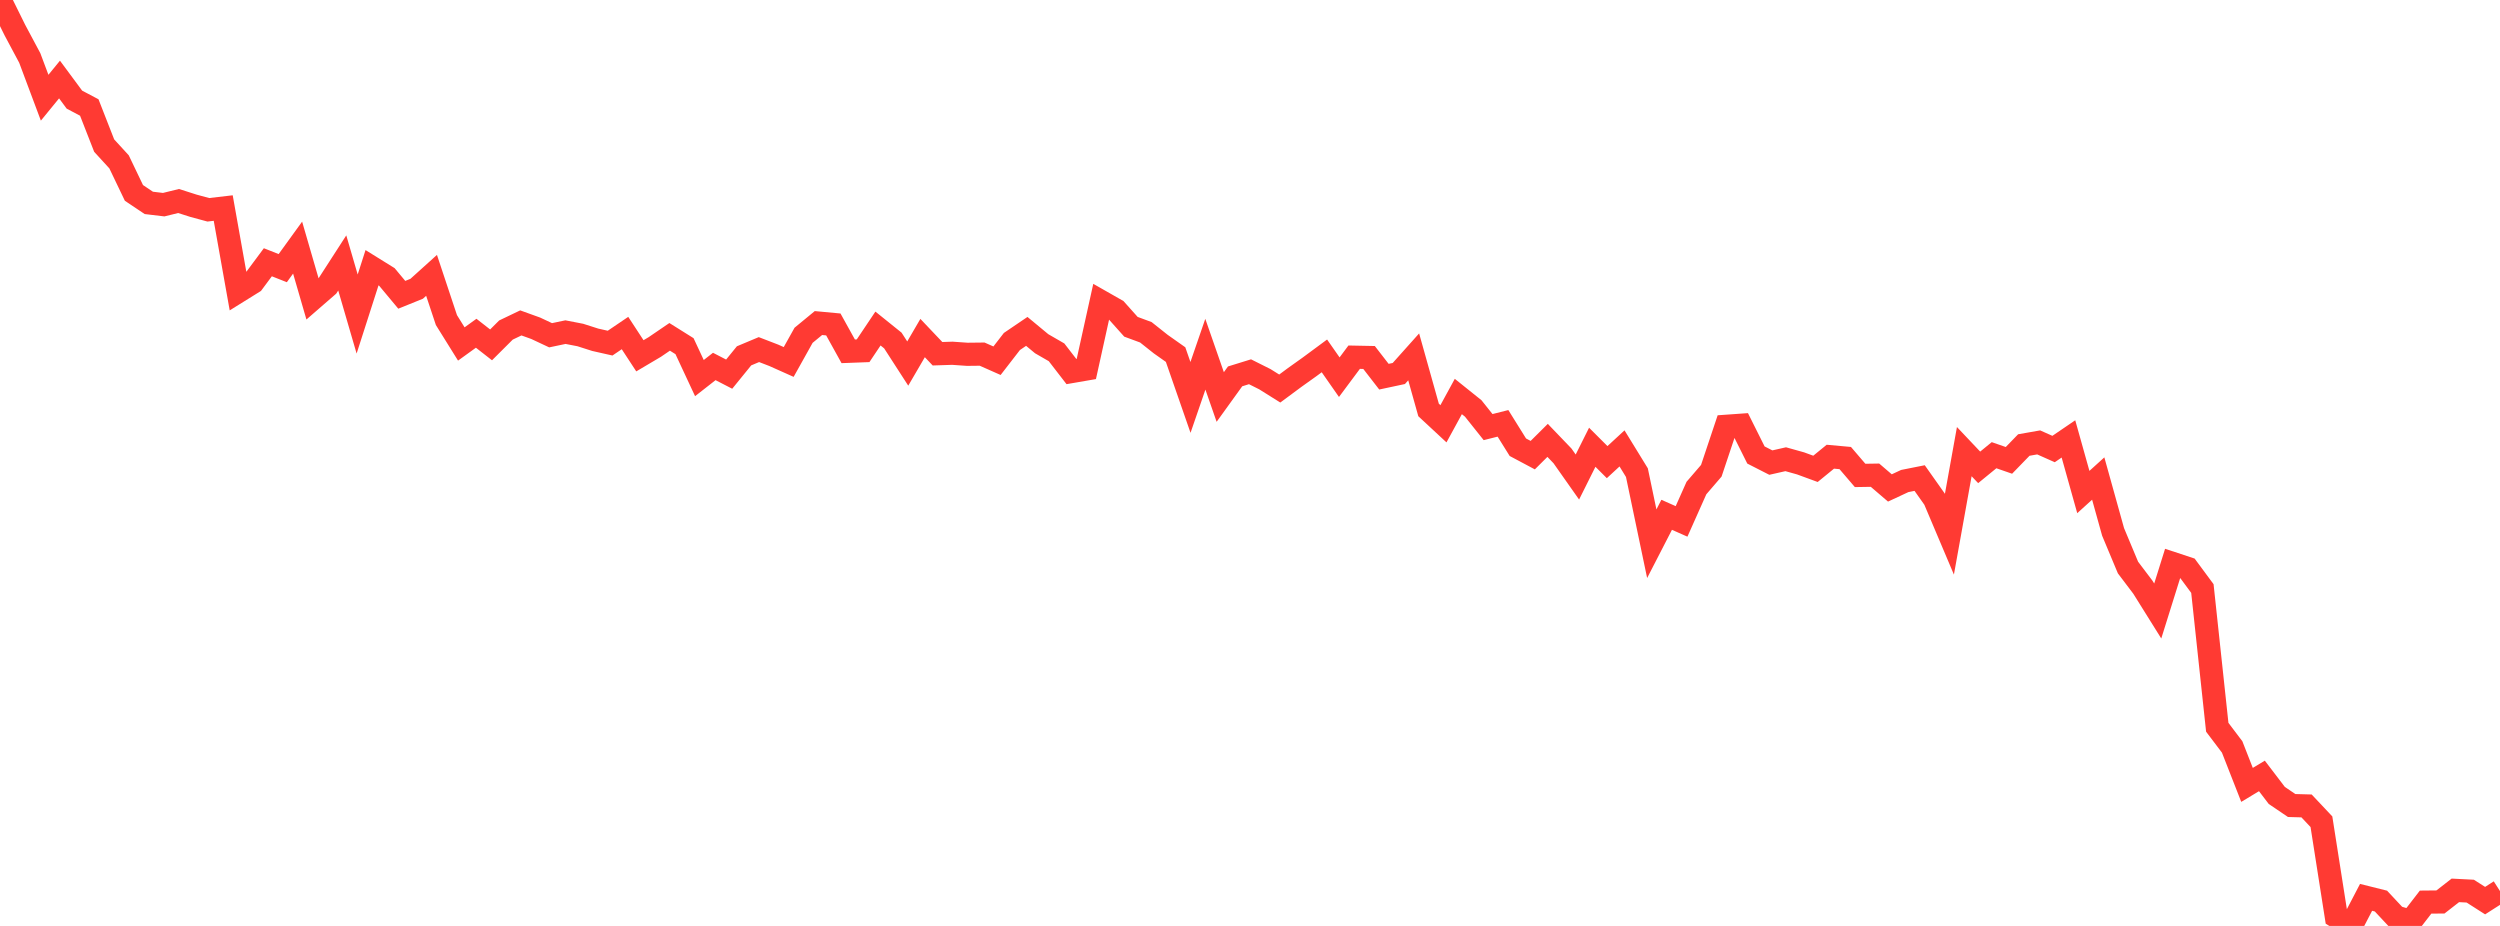 <?xml version="1.0" standalone="no"?>
<!DOCTYPE svg PUBLIC "-//W3C//DTD SVG 1.1//EN" "http://www.w3.org/Graphics/SVG/1.1/DTD/svg11.dtd">

<svg width="135" height="50" viewBox="0 0 135 50" preserveAspectRatio="none" 
  xmlns="http://www.w3.org/2000/svg"
  xmlns:xlink="http://www.w3.org/1999/xlink">


<polyline points="0.0, 0.0 0.804, 1.626 1.607, 3.13 2.411, 5.277 3.214, 4.294 4.018, 5.38 4.821, 5.805 5.625, 7.862 6.429, 8.74 7.232, 10.417 8.036, 10.956 8.839, 11.052 9.643, 10.854 10.446, 11.111 11.25, 11.329 12.054, 11.235 12.857, 15.743 13.661, 15.243 14.464, 14.162 15.268, 14.48 16.071, 13.371 16.875, 16.141 17.679, 15.443 18.482, 14.199 19.286, 16.958 20.089, 14.457 20.893, 14.956 21.696, 15.919 22.5, 15.594 23.304, 14.869 24.107, 17.284 24.911, 18.575 25.714, 17.995 26.518, 18.623 27.321, 17.822 28.125, 17.437 28.929, 17.727 29.732, 18.104 30.536, 17.935 31.339, 18.091 32.143, 18.348 32.946, 18.529 33.75, 17.984 34.554, 19.213 35.357, 18.738 36.161, 18.19 36.964, 18.693 37.768, 20.417 38.571, 19.789 39.375, 20.204 40.179, 19.215 40.982, 18.878 41.786, 19.188 42.589, 19.547 43.393, 18.106 44.196, 17.445 45.0, 17.52 45.804, 18.971 46.607, 18.941 47.411, 17.741 48.214, 18.387 49.018, 19.632 49.821, 18.255 50.625, 19.102 51.429, 19.076 52.232, 19.132 53.036, 19.123 53.839, 19.479 54.643, 18.44 55.446, 17.895 56.25, 18.561 57.054, 19.025 57.857, 20.065 58.661, 19.926 59.464, 16.29 60.268, 16.748 61.071, 17.646 61.875, 17.943 62.679, 18.581 63.482, 19.148 64.286, 21.461 65.089, 19.128 65.893, 21.438 66.696, 20.324 67.5, 20.075 68.304, 20.478 69.107, 20.981 69.911, 20.385 70.714, 19.812 71.518, 19.218 72.321, 20.368 73.125, 19.288 73.929, 19.304 74.732, 20.341 75.536, 20.169 76.339, 19.271 77.143, 22.138 77.946, 22.884 78.75, 21.411 79.554, 22.056 80.357, 23.063 81.161, 22.861 81.964, 24.15 82.768, 24.578 83.571, 23.78 84.375, 24.618 85.179, 25.76 85.982, 24.152 86.786, 24.955 87.589, 24.214 88.393, 25.523 89.196, 29.361 90.0, 27.799 90.804, 28.156 91.607, 26.355 92.411, 25.42 93.214, 23.019 94.018, 22.962 94.821, 24.57 95.625, 24.98 96.429, 24.798 97.232, 25.023 98.036, 25.318 98.839, 24.662 99.643, 24.735 100.446, 25.673 101.25, 25.66 102.054, 26.349 102.857, 25.975 103.661, 25.815 104.464, 26.951 105.268, 28.85 106.071, 24.388 106.875, 25.238 107.679, 24.581 108.482, 24.86 109.286, 24.031 110.089, 23.89 110.893, 24.248 111.696, 23.701 112.5, 26.57 113.304, 25.841 114.107, 28.724 114.911, 30.646 115.714, 31.707 116.518, 32.994 117.321, 30.427 118.125, 30.693 118.929, 31.781 119.732, 39.272 120.536, 40.335 121.339, 42.384 122.143, 41.9 122.946, 42.953 123.75, 43.498 124.554, 43.52 125.357, 44.373 126.161, 49.499 126.964, 50.0 127.768, 48.457 128.571, 48.658 129.375, 49.518 130.179, 49.755 130.982, 48.714 131.786, 48.706 132.589, 48.08 133.393, 48.121 134.196, 48.634 135.0, 48.119" fill="none" stroke="#ff3a33" stroke-width="1.25"/>

</svg>